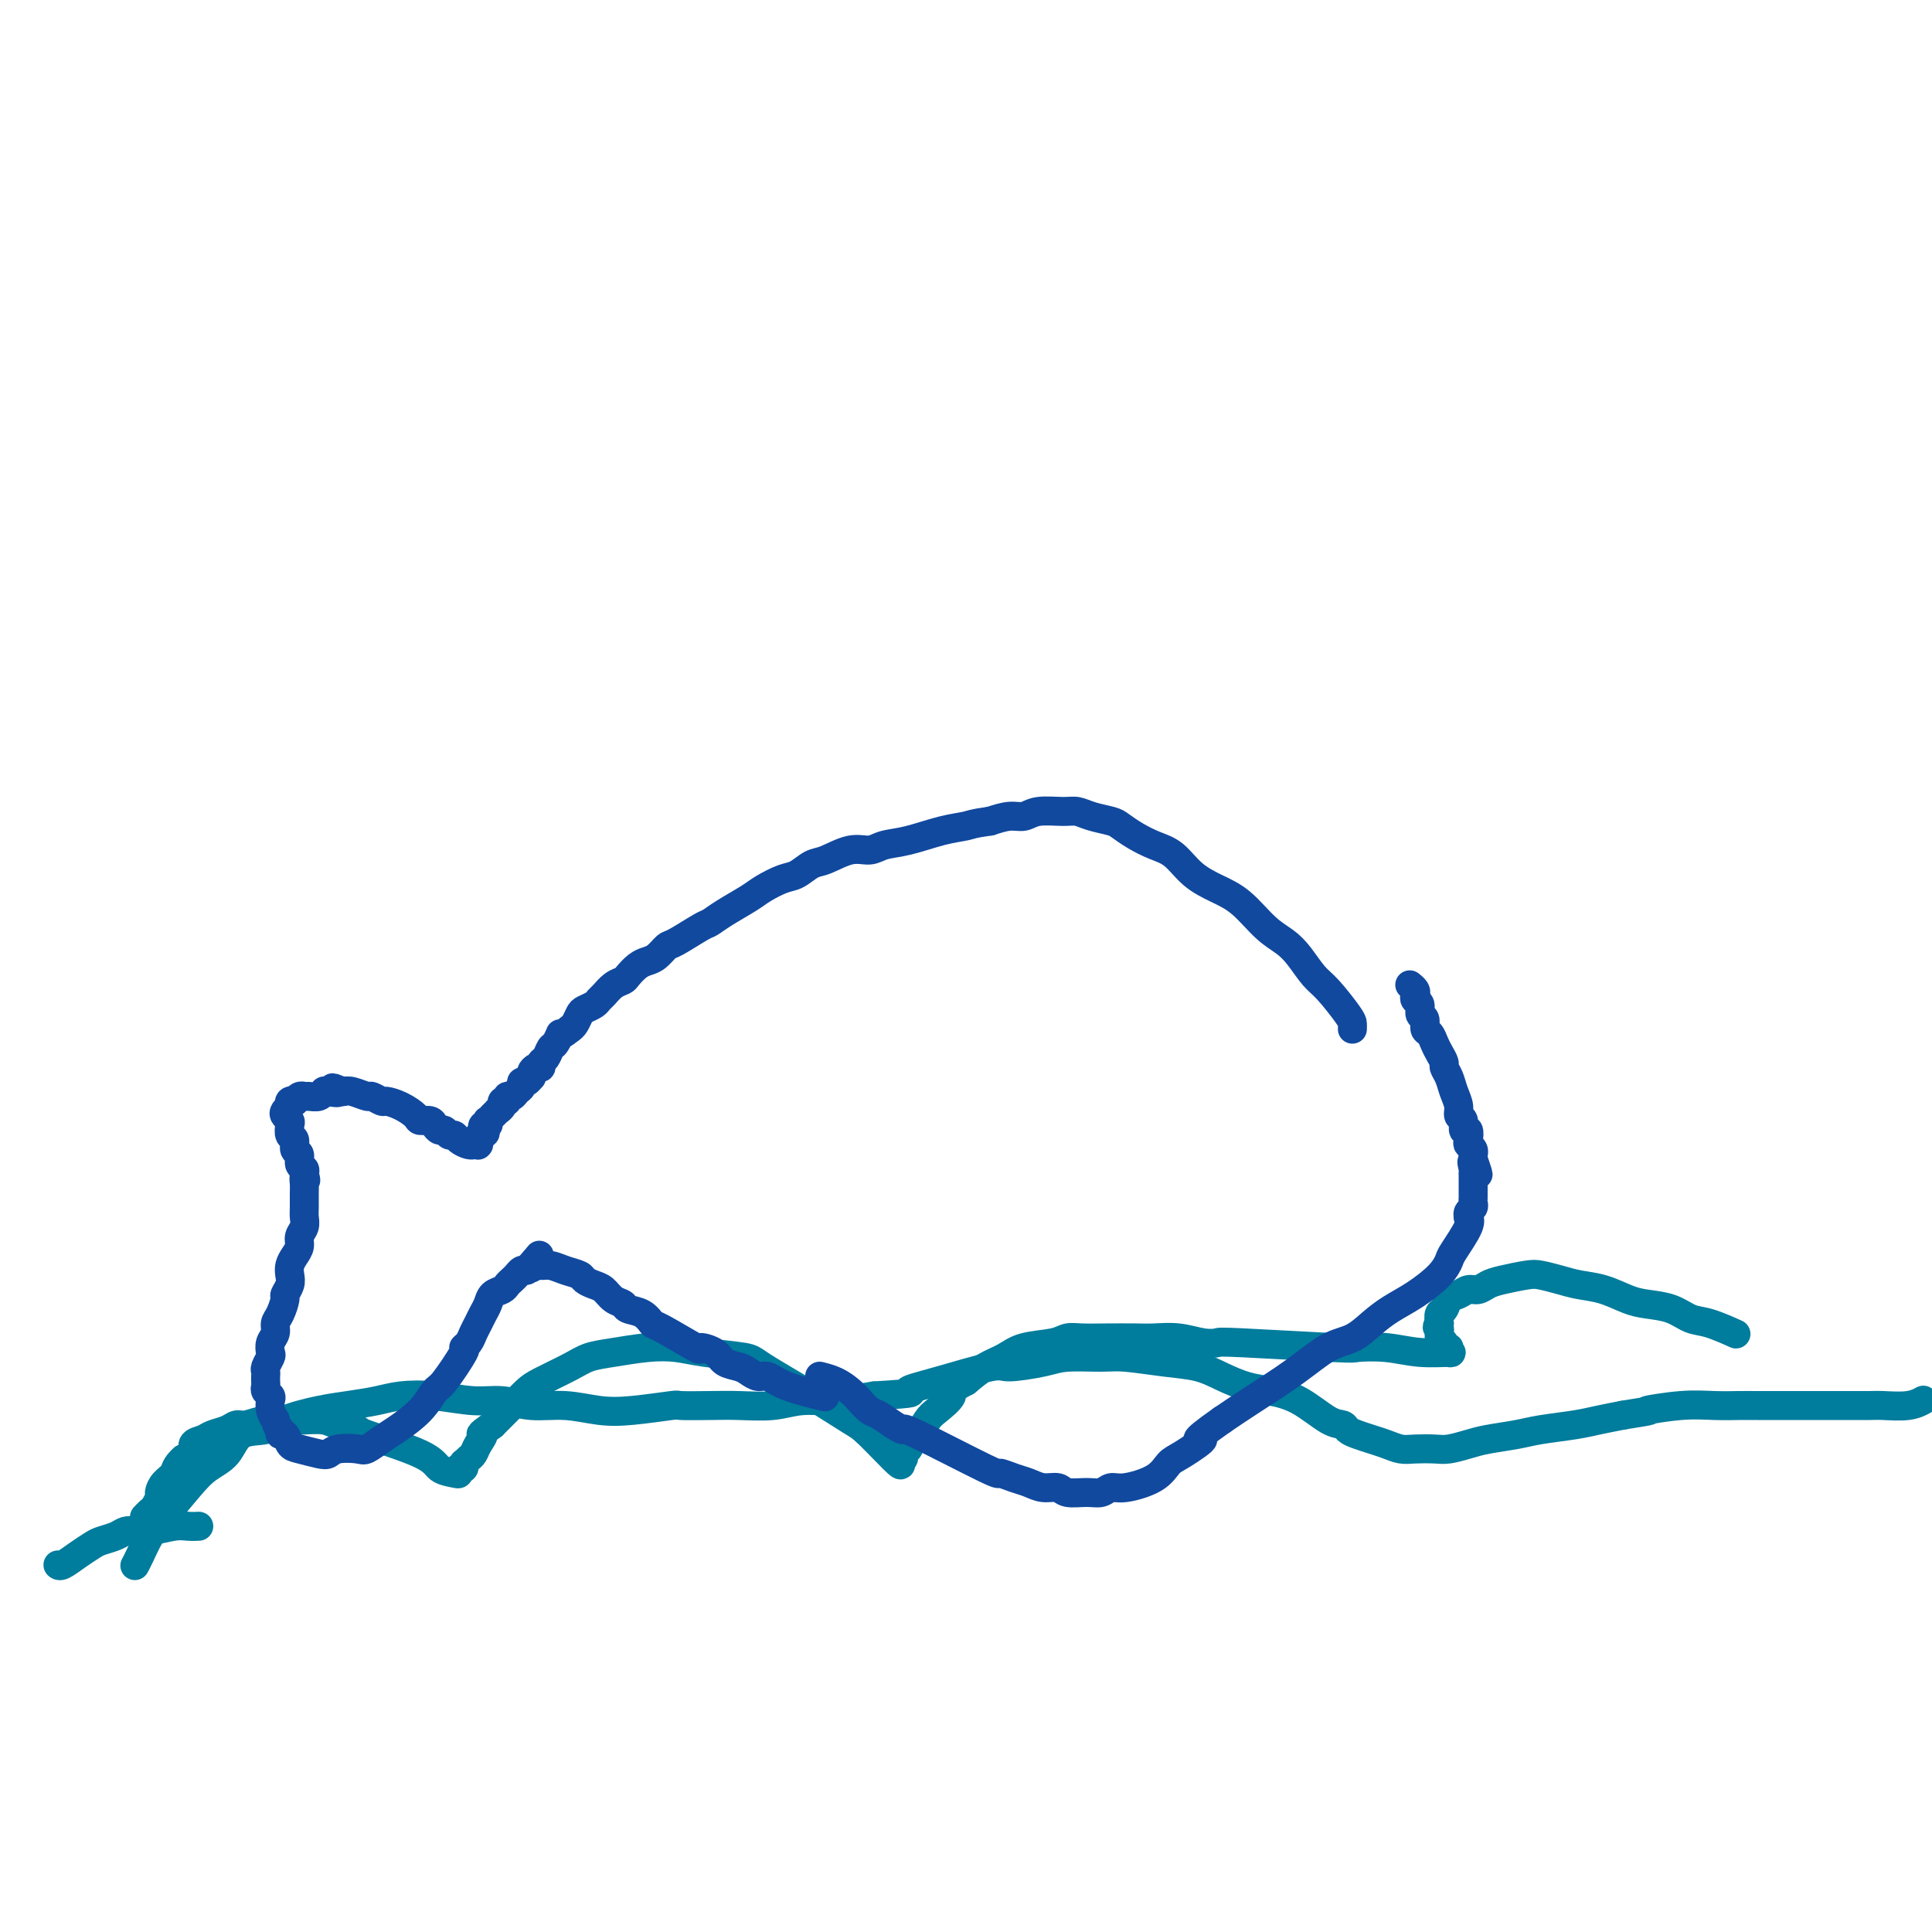 <svg viewBox='0 0 400 400' version='1.1' xmlns='http://www.w3.org/2000/svg' xmlns:xlink='http://www.w3.org/1999/xlink'><g fill='none' stroke='#007C9C' stroke-width='6' stroke-linecap='round' stroke-linejoin='round'><path d='M359,276c-0.009,-0.004 -0.018,-0.008 0,0c0.018,0.008 0.063,0.028 0,0c-0.063,-0.028 -0.234,-0.105 0,0c0.234,0.105 0.874,0.393 0,0c-0.874,-0.393 -3.261,-1.466 -5,-2c-1.739,-0.534 -2.831,-0.528 -4,-1c-1.169,-0.472 -2.416,-1.422 -4,-2c-1.584,-0.578 -3.504,-0.785 -5,-1c-1.496,-0.215 -2.568,-0.439 -4,-1c-1.432,-0.561 -3.224,-1.457 -5,-2c-1.776,-0.543 -3.536,-0.731 -5,-1c-1.464,-0.269 -2.633,-0.619 -4,-1c-1.367,-0.381 -2.933,-0.792 -4,-1c-1.067,-0.208 -1.637,-0.214 -3,0c-1.363,0.214 -3.520,0.649 -5,1c-1.480,0.351 -2.284,0.618 -3,1c-0.716,0.382 -1.343,0.880 -2,1c-0.657,0.120 -1.343,-0.137 -2,0c-0.657,0.137 -1.287,0.669 -2,1c-0.713,0.331 -1.511,0.460 -2,1c-0.489,0.540 -0.670,1.492 -1,2c-0.330,0.508 -0.809,0.574 -1,1c-0.191,0.426 -0.096,1.213 0,2'/><path d='M298,274c-0.911,1.200 -0.187,0.699 0,1c0.187,0.301 -0.161,1.405 0,2c0.161,0.595 0.832,0.681 1,1c0.168,0.319 -0.168,0.871 0,1c0.168,0.129 0.841,-0.165 1,0c0.159,0.165 -0.197,0.790 0,1c0.197,0.210 0.945,0.005 0,0c-0.945,-0.005 -3.585,0.191 -6,0c-2.415,-0.191 -4.607,-0.769 -7,-1c-2.393,-0.231 -4.988,-0.113 -6,0c-1.012,0.113 -0.439,0.223 -5,0c-4.561,-0.223 -14.254,-0.778 -19,-1c-4.746,-0.222 -4.546,-0.112 -5,0c-0.454,0.112 -1.562,0.226 -3,0c-1.438,-0.226 -3.207,-0.792 -5,-1c-1.793,-0.208 -3.611,-0.056 -5,0c-1.389,0.056 -2.350,0.018 -4,0c-1.650,-0.018 -3.988,-0.017 -6,0c-2.012,0.017 -3.696,0.049 -5,0c-1.304,-0.049 -2.228,-0.180 -3,0c-0.772,0.180 -1.392,0.670 -3,1c-1.608,0.330 -4.204,0.501 -6,1c-1.796,0.499 -2.791,1.327 -4,2c-1.209,0.673 -2.631,1.192 -4,2c-1.369,0.808 -2.684,1.904 -4,3'/><path d='M200,286c-3.771,1.910 -2.698,2.184 -3,3c-0.302,0.816 -1.978,2.173 -3,3c-1.022,0.827 -1.388,1.124 -2,2c-0.612,0.876 -1.469,2.330 -2,3c-0.531,0.670 -0.736,0.555 -1,1c-0.264,0.445 -0.587,1.449 -1,2c-0.413,0.551 -0.915,0.649 -1,1c-0.085,0.351 0.248,0.955 0,1c-0.248,0.045 -1.078,-0.471 -1,0c0.078,0.471 1.065,1.927 0,1c-1.065,-0.927 -4.181,-4.237 -6,-6c-1.819,-1.763 -2.341,-1.978 -4,-3c-1.659,-1.022 -4.455,-2.852 -8,-5c-3.545,-2.148 -7.838,-4.615 -10,-6c-2.162,-1.385 -2.191,-1.689 -4,-2c-1.809,-0.311 -5.397,-0.631 -8,-1c-2.603,-0.369 -4.220,-0.788 -6,-1c-1.780,-0.212 -3.723,-0.219 -6,0c-2.277,0.219 -4.889,0.663 -7,1c-2.111,0.337 -3.723,0.568 -5,1c-1.277,0.432 -2.221,1.066 -4,2c-1.779,0.934 -4.394,2.168 -6,3c-1.606,0.832 -2.201,1.263 -3,2c-0.799,0.737 -1.800,1.782 -3,3c-1.200,1.218 -2.600,2.609 -4,4'/><path d='M102,295c-3.499,2.527 -2.248,1.844 -2,2c0.248,0.156 -0.508,1.152 -1,2c-0.492,0.848 -0.721,1.547 -1,2c-0.279,0.453 -0.610,0.661 -1,1c-0.390,0.339 -0.840,0.809 -1,1c-0.160,0.191 -0.029,0.104 0,0c0.029,-0.104 -0.045,-0.225 0,0c0.045,0.225 0.208,0.796 0,1c-0.208,0.204 -0.789,0.041 -1,0c-0.211,-0.041 -0.053,0.040 0,0c0.053,-0.040 -0.000,-0.200 0,0c0.000,0.200 0.055,0.761 0,1c-0.055,0.239 -0.218,0.156 -1,0c-0.782,-0.156 -2.184,-0.384 -3,-1c-0.816,-0.616 -1.046,-1.619 -4,-3c-2.954,-1.381 -8.633,-3.141 -11,-4c-2.367,-0.859 -1.422,-0.818 -2,-1c-0.578,-0.182 -2.678,-0.586 -4,-1c-1.322,-0.414 -1.867,-0.839 -3,-1c-1.133,-0.161 -2.856,-0.058 -4,0c-1.144,0.058 -1.709,0.071 -3,0c-1.291,-0.071 -3.308,-0.226 -5,0c-1.692,0.226 -3.057,0.834 -4,1c-0.943,0.166 -1.462,-0.111 -2,0c-0.538,0.111 -1.095,0.611 -2,1c-0.905,0.389 -2.157,0.668 -3,1c-0.843,0.332 -1.278,0.718 -2,1c-0.722,0.282 -1.733,0.461 -2,1c-0.267,0.539 0.209,1.440 0,2c-0.209,0.560 -1.105,0.780 -2,1'/><path d='M38,302c-1.741,1.517 -1.594,2.308 -2,3c-0.406,0.692 -1.365,1.284 -2,2c-0.635,0.716 -0.944,1.554 -1,2c-0.056,0.446 0.143,0.498 0,1c-0.143,0.502 -0.626,1.454 -1,2c-0.374,0.546 -0.639,0.685 -1,1c-0.361,0.315 -0.817,0.804 -1,1c-0.183,0.196 -0.091,0.098 0,0'/><path d='M41,316c-0.046,0.002 -0.091,0.004 0,0c0.091,-0.004 0.320,-0.015 0,0c-0.320,0.015 -1.188,0.056 -2,0c-0.812,-0.056 -1.567,-0.208 -3,0c-1.433,0.208 -3.543,0.777 -5,1c-1.457,0.223 -2.262,0.101 -3,0c-0.738,-0.101 -1.407,-0.179 -2,0c-0.593,0.179 -1.108,0.616 -2,1c-0.892,0.384 -2.162,0.716 -3,1c-0.838,0.284 -1.244,0.521 -2,1c-0.756,0.479 -1.862,1.201 -3,2c-1.138,0.799 -2.306,1.677 -3,2c-0.694,0.323 -0.912,0.092 -1,0c-0.088,-0.092 -0.044,-0.046 0,0'/><path d='M28,324c-0.068,0.127 -0.136,0.253 0,0c0.136,-0.253 0.475,-0.886 1,-2c0.525,-1.114 1.236,-2.709 2,-4c0.764,-1.291 1.581,-2.280 3,-4c1.419,-1.720 3.440,-4.172 5,-6c1.560,-1.828 2.658,-3.031 4,-4c1.342,-0.969 2.927,-1.702 4,-3c1.073,-1.298 1.632,-3.160 3,-4c1.368,-0.840 3.545,-0.659 5,-1c1.455,-0.341 2.190,-1.205 4,-2c1.810,-0.795 4.697,-1.520 7,-2c2.303,-0.480 4.022,-0.713 6,-1c1.978,-0.287 4.215,-0.628 6,-1c1.785,-0.372 3.119,-0.775 5,-1c1.881,-0.225 4.311,-0.271 7,0c2.689,0.271 5.638,0.861 8,1c2.362,0.139 4.136,-0.172 6,0c1.864,0.172 3.817,0.827 6,1c2.183,0.173 4.594,-0.136 7,0c2.406,0.136 4.806,0.716 7,1c2.194,0.284 4.180,0.272 7,0c2.820,-0.272 6.472,-0.804 8,-1c1.528,-0.196 0.931,-0.057 2,0c1.069,0.057 3.805,0.030 6,0c2.195,-0.030 3.848,-0.063 6,0c2.152,0.063 4.804,0.223 7,0c2.196,-0.223 3.937,-0.829 6,-1c2.063,-0.171 4.446,0.094 7,0c2.554,-0.094 5.277,-0.547 8,-1'/><path d='M181,289c10.208,-0.619 7.227,-0.666 7,-1c-0.227,-0.334 2.298,-0.955 6,-2c3.702,-1.045 8.580,-2.514 11,-3c2.420,-0.486 2.380,0.013 4,0c1.620,-0.013 4.899,-0.536 7,-1c2.101,-0.464 3.023,-0.868 5,-1c1.977,-0.132 5.010,0.009 7,0c1.990,-0.009 2.937,-0.167 5,0c2.063,0.167 5.243,0.660 8,1c2.757,0.340 5.092,0.525 7,1c1.908,0.475 3.389,1.238 5,2c1.611,0.762 3.353,1.524 5,2c1.647,0.476 3.200,0.666 5,1c1.800,0.334 3.846,0.810 6,2c2.154,1.190 4.414,3.092 6,4c1.586,0.908 2.497,0.820 3,1c0.503,0.180 0.599,0.626 1,1c0.401,0.374 1.106,0.675 2,1c0.894,0.325 1.976,0.675 3,1c1.024,0.325 1.992,0.624 3,1c1.008,0.376 2.058,0.830 3,1c0.942,0.170 1.775,0.057 3,0c1.225,-0.057 2.841,-0.057 4,0c1.159,0.057 1.861,0.170 3,0c1.139,-0.170 2.716,-0.623 4,-1c1.284,-0.377 2.274,-0.678 4,-1c1.726,-0.322 4.186,-0.664 6,-1c1.814,-0.336 2.981,-0.668 5,-1c2.019,-0.332 4.890,-0.666 7,-1c2.110,-0.334 3.460,-0.667 5,-1c1.540,-0.333 3.270,-0.667 5,-1'/><path d='M336,293c7.919,-1.249 4.715,-0.870 5,-1c0.285,-0.130 4.058,-0.767 7,-1c2.942,-0.233 5.051,-0.062 7,0c1.949,0.062 3.736,0.017 5,0c1.264,-0.017 2.006,-0.005 4,0c1.994,0.005 5.241,0.001 7,0c1.759,-0.001 2.030,-0.001 3,0c0.970,0.001 2.640,0.001 4,0c1.360,-0.001 2.410,-0.004 4,0c1.590,0.004 3.719,0.015 5,0c1.281,-0.015 1.715,-0.056 3,0c1.285,0.056 3.423,0.207 5,0c1.577,-0.207 2.593,-0.774 3,-1c0.407,-0.226 0.203,-0.113 0,0'/></g>
<g fill='none' stroke='#11499F' stroke-width='6' stroke-linecap='round' stroke-linejoin='round'><path d='M280,213c-0.000,0.006 -0.000,0.013 0,0c0.000,-0.013 0.001,-0.045 0,0c-0.001,0.045 -0.006,0.165 0,0c0.006,-0.165 0.021,-0.617 0,-1c-0.021,-0.383 -0.077,-0.697 -1,-2c-0.923,-1.303 -2.714,-3.596 -4,-5c-1.286,-1.404 -2.069,-1.920 -3,-3c-0.931,-1.080 -2.012,-2.726 -3,-4c-0.988,-1.274 -1.884,-2.177 -3,-3c-1.116,-0.823 -2.451,-1.565 -4,-3c-1.549,-1.435 -3.313,-3.564 -5,-5c-1.687,-1.436 -3.298,-2.180 -5,-3c-1.702,-0.820 -3.496,-1.715 -5,-3c-1.504,-1.285 -2.719,-2.960 -4,-4c-1.281,-1.040 -2.629,-1.444 -4,-2c-1.371,-0.556 -2.765,-1.263 -4,-2c-1.235,-0.737 -2.310,-1.504 -3,-2c-0.690,-0.496 -0.996,-0.723 -2,-1c-1.004,-0.277 -2.705,-0.606 -4,-1c-1.295,-0.394 -2.183,-0.852 -3,-1c-0.817,-0.148 -1.561,0.016 -3,0c-1.439,-0.016 -3.571,-0.210 -5,0c-1.429,0.210 -2.154,0.826 -3,1c-0.846,0.174 -1.813,-0.093 -3,0c-1.187,0.093 -2.593,0.547 -4,1'/><path d='M205,170c-3.708,0.505 -3.979,0.766 -5,1c-1.021,0.234 -2.792,0.439 -5,1c-2.208,0.561 -4.853,1.478 -7,2c-2.147,0.522 -3.796,0.650 -5,1c-1.204,0.350 -1.964,0.924 -3,1c-1.036,0.076 -2.348,-0.345 -4,0c-1.652,0.345 -3.643,1.458 -5,2c-1.357,0.542 -2.080,0.514 -3,1c-0.920,0.486 -2.038,1.484 -3,2c-0.962,0.516 -1.767,0.548 -3,1c-1.233,0.452 -2.894,1.323 -4,2c-1.106,0.677 -1.659,1.159 -3,2c-1.341,0.841 -3.472,2.042 -5,3c-1.528,0.958 -2.454,1.675 -3,2c-0.546,0.325 -0.713,0.258 -2,1c-1.287,0.742 -3.696,2.292 -5,3c-1.304,0.708 -1.505,0.575 -2,1c-0.495,0.425 -1.284,1.410 -2,2c-0.716,0.590 -1.361,0.787 -2,1c-0.639,0.213 -1.274,0.442 -2,1c-0.726,0.558 -1.543,1.445 -2,2c-0.457,0.555 -0.555,0.779 -1,1c-0.445,0.221 -1.236,0.441 -2,1c-0.764,0.559 -1.500,1.458 -2,2c-0.500,0.542 -0.764,0.726 -1,1c-0.236,0.274 -0.444,0.637 -1,1c-0.556,0.363 -1.458,0.726 -2,1c-0.542,0.274 -0.723,0.458 -1,1c-0.277,0.542 -0.651,1.440 -1,2c-0.349,0.560 -0.675,0.780 -1,1'/><path d='M118,213c-2.571,2.125 -1.999,0.936 -2,1c-0.001,0.064 -0.574,1.380 -1,2c-0.426,0.620 -0.705,0.544 -1,1c-0.295,0.456 -0.604,1.445 -1,2c-0.396,0.555 -0.877,0.674 -1,1c-0.123,0.326 0.111,0.857 0,1c-0.111,0.143 -0.568,-0.101 -1,0c-0.432,0.101 -0.838,0.548 -1,1c-0.162,0.452 -0.081,0.909 0,1c0.081,0.091 0.162,-0.183 0,0c-0.162,0.183 -0.568,0.824 -1,1c-0.432,0.176 -0.890,-0.111 -1,0c-0.110,0.111 0.129,0.622 0,1c-0.129,0.378 -0.627,0.622 -1,1c-0.373,0.378 -0.621,0.888 -1,1c-0.379,0.112 -0.890,-0.176 -1,0c-0.110,0.176 0.182,0.817 0,1c-0.182,0.183 -0.837,-0.090 -1,0c-0.163,0.090 0.168,0.545 0,1c-0.168,0.455 -0.833,0.911 -1,1c-0.167,0.089 0.165,-0.187 0,0c-0.165,0.187 -0.828,0.839 -1,1c-0.172,0.161 0.146,-0.168 0,0c-0.146,0.168 -0.757,0.833 -1,1c-0.243,0.167 -0.118,-0.165 0,0c0.118,0.165 0.227,0.828 0,1c-0.227,0.172 -0.792,-0.146 -1,0c-0.208,0.146 -0.059,0.756 0,1c0.059,0.244 0.030,0.122 0,0'/><path d='M100,234c-2.801,3.492 -0.803,1.720 0,1c0.803,-0.720 0.411,-0.390 0,0c-0.411,0.390 -0.842,0.840 -1,1c-0.158,0.160 -0.043,0.029 0,0c0.043,-0.029 0.012,0.045 0,0c-0.012,-0.045 -0.007,-0.208 0,0c0.007,0.208 0.017,0.788 0,1c-0.017,0.212 -0.059,0.058 0,0c0.059,-0.058 0.219,-0.018 0,0c-0.219,0.018 -0.818,0.015 -1,0c-0.182,-0.015 0.053,-0.041 0,0c-0.053,0.041 -0.396,0.151 -1,0c-0.604,-0.151 -1.471,-0.561 -2,-1c-0.529,-0.439 -0.719,-0.905 -1,-1c-0.281,-0.095 -0.651,0.181 -1,0c-0.349,-0.181 -0.675,-0.818 -1,-1c-0.325,-0.182 -0.649,0.093 -1,0c-0.351,-0.093 -0.729,-0.553 -1,-1c-0.271,-0.447 -0.433,-0.880 -1,-1c-0.567,-0.120 -1.537,0.074 -2,0c-0.463,-0.074 -0.418,-0.416 -1,-1c-0.582,-0.584 -1.789,-1.409 -3,-2c-1.211,-0.591 -2.425,-0.947 -3,-1c-0.575,-0.053 -0.510,0.196 -1,0c-0.490,-0.196 -1.533,-0.836 -2,-1c-0.467,-0.164 -0.356,0.148 -1,0c-0.644,-0.148 -2.041,-0.757 -3,-1c-0.959,-0.243 -1.479,-0.122 -2,0'/><path d='M71,226c-3.832,-1.551 -1.412,-0.430 -1,0c0.412,0.430 -1.185,0.168 -2,0c-0.815,-0.168 -0.848,-0.242 -1,0c-0.152,0.242 -0.423,0.801 -1,1c-0.577,0.199 -1.460,0.040 -2,0c-0.540,-0.040 -0.737,0.041 -1,0c-0.263,-0.041 -0.592,-0.203 -1,0c-0.408,0.203 -0.894,0.773 -1,1c-0.106,0.227 0.169,0.113 0,0c-0.169,-0.113 -0.781,-0.223 -1,0c-0.219,0.223 -0.046,0.781 0,1c0.046,0.219 -0.037,0.101 0,0c0.037,-0.101 0.192,-0.183 0,0c-0.192,0.183 -0.732,0.630 -1,1c-0.268,0.370 -0.264,0.661 0,1c0.264,0.339 0.788,0.725 1,1c0.212,0.275 0.114,0.440 0,1c-0.114,0.560 -0.242,1.516 0,2c0.242,0.484 0.853,0.497 1,1c0.147,0.503 -0.171,1.497 0,2c0.171,0.503 0.829,0.516 1,1c0.171,0.484 -0.146,1.438 0,2c0.146,0.562 0.756,0.732 1,1c0.244,0.268 0.122,0.634 0,1'/><path d='M63,243c0.619,2.198 0.165,1.194 0,1c-0.165,-0.194 -0.043,0.423 0,1c0.043,0.577 0.008,1.113 0,2c-0.008,0.887 0.013,2.124 0,3c-0.013,0.876 -0.059,1.389 0,2c0.059,0.611 0.222,1.318 0,2c-0.222,0.682 -0.830,1.337 -1,2c-0.170,0.663 0.099,1.332 0,2c-0.099,0.668 -0.566,1.335 -1,2c-0.434,0.665 -0.833,1.328 -1,2c-0.167,0.672 -0.100,1.353 0,2c0.100,0.647 0.233,1.262 0,2c-0.233,0.738 -0.832,1.601 -1,2c-0.168,0.399 0.095,0.333 0,1c-0.095,0.667 -0.548,2.067 -1,3c-0.452,0.933 -0.905,1.401 -1,2c-0.095,0.599 0.167,1.330 0,2c-0.167,0.670 -0.763,1.279 -1,2c-0.237,0.721 -0.116,1.555 0,2c0.116,0.445 0.227,0.500 0,1c-0.227,0.500 -0.793,1.443 -1,2c-0.207,0.557 -0.057,0.726 0,1c0.057,0.274 0.019,0.651 0,1c-0.019,0.349 -0.019,0.670 0,1c0.019,0.330 0.057,0.669 0,1c-0.057,0.331 -0.209,0.655 0,1c0.209,0.345 0.778,0.711 1,1c0.222,0.289 0.098,0.501 0,1c-0.098,0.499 -0.171,1.285 0,2c0.171,0.715 0.585,1.357 1,2'/><path d='M57,294c0.549,2.086 0.922,1.802 1,2c0.078,0.198 -0.137,0.880 0,1c0.137,0.120 0.628,-0.321 1,0c0.372,0.321 0.625,1.403 1,2c0.375,0.597 0.871,0.710 2,1c1.129,0.290 2.892,0.759 4,1c1.108,0.241 1.560,0.254 2,0c0.440,-0.254 0.867,-0.777 2,-1c1.133,-0.223 2.971,-0.148 4,0c1.029,0.148 1.249,0.369 2,0c0.751,-0.369 2.033,-1.326 3,-2c0.967,-0.674 1.619,-1.064 3,-2c1.381,-0.936 3.490,-2.418 5,-4c1.510,-1.582 2.422,-3.263 3,-4c0.578,-0.737 0.823,-0.529 2,-2c1.177,-1.471 3.285,-4.621 4,-6c0.715,-1.379 0.037,-0.988 0,-1c-0.037,-0.012 0.568,-0.426 1,-1c0.432,-0.574 0.692,-1.309 1,-2c0.308,-0.691 0.664,-1.337 1,-2c0.336,-0.663 0.653,-1.344 1,-2c0.347,-0.656 0.723,-1.289 1,-2c0.277,-0.711 0.455,-1.500 1,-2c0.545,-0.500 1.455,-0.712 2,-1c0.545,-0.288 0.723,-0.652 1,-1c0.277,-0.348 0.651,-0.681 1,-1c0.349,-0.319 0.671,-0.624 1,-1c0.329,-0.376 0.665,-0.822 1,-1c0.335,-0.178 0.667,-0.089 1,0'/><path d='M109,263c4.817,-5.640 1.859,-2.240 1,-1c-0.859,1.240 0.379,0.321 1,0c0.621,-0.321 0.624,-0.045 1,0c0.376,0.045 1.126,-0.142 2,0c0.874,0.142 1.872,0.615 3,1c1.128,0.385 2.385,0.684 3,1c0.615,0.316 0.589,0.648 1,1c0.411,0.352 1.260,0.725 2,1c0.740,0.275 1.370,0.454 2,1c0.630,0.546 1.258,1.460 2,2c0.742,0.540 1.597,0.705 2,1c0.403,0.295 0.355,0.721 1,1c0.645,0.279 1.984,0.410 3,1c1.016,0.590 1.708,1.638 2,2c0.292,0.362 0.185,0.037 2,1c1.815,0.963 5.554,3.214 7,4c1.446,0.786 0.600,0.108 1,0c0.400,-0.108 2.047,0.353 3,1c0.953,0.647 1.213,1.478 2,2c0.787,0.522 2.100,0.734 3,1c0.900,0.266 1.388,0.586 2,1c0.612,0.414 1.349,0.920 2,1c0.651,0.080 1.216,-0.267 2,0c0.784,0.267 1.788,1.149 4,2c2.212,0.851 5.632,1.672 7,2c1.368,0.328 0.684,0.164 0,0'/><path d='M292,204c-0.111,-0.090 -0.222,-0.180 0,0c0.222,0.180 0.776,0.630 1,1c0.224,0.370 0.116,0.661 0,1c-0.116,0.339 -0.242,0.725 0,1c0.242,0.275 0.852,0.440 1,1c0.148,0.560 -0.168,1.515 0,2c0.168,0.485 0.818,0.500 1,1c0.182,0.500 -0.105,1.486 0,2c0.105,0.514 0.602,0.557 1,1c0.398,0.443 0.698,1.287 1,2c0.302,0.713 0.605,1.296 1,2c0.395,0.704 0.880,1.529 1,2c0.120,0.471 -0.127,0.589 0,1c0.127,0.411 0.626,1.117 1,2c0.374,0.883 0.621,1.943 1,3c0.379,1.057 0.890,2.110 1,3c0.110,0.890 -0.180,1.618 0,2c0.180,0.382 0.832,0.417 1,1c0.168,0.583 -0.147,1.714 0,2c0.147,0.286 0.757,-0.273 1,0c0.243,0.273 0.118,1.379 0,2c-0.118,0.621 -0.228,0.758 0,1c0.228,0.242 0.793,0.591 1,1c0.207,0.409 0.056,0.879 0,1c-0.056,0.121 -0.016,-0.108 0,0c0.016,0.108 0.008,0.554 0,1'/><path d='M305,240c2.011,5.753 0.539,2.134 0,1c-0.539,-1.134 -0.144,0.217 0,1c0.144,0.783 0.039,0.997 0,1c-0.039,0.003 -0.010,-0.205 0,0c0.010,0.205 0.003,0.824 0,1c-0.003,0.176 -0.001,-0.093 0,0c0.001,0.093 0.000,0.546 0,1c-0.000,0.454 0.000,0.909 0,1c-0.000,0.091 -0.000,-0.183 0,0c0.000,0.183 0.001,0.823 0,1c-0.001,0.177 -0.004,-0.107 0,0c0.004,0.107 0.015,0.607 0,1c-0.015,0.393 -0.057,0.679 0,1c0.057,0.321 0.214,0.677 0,1c-0.214,0.323 -0.800,0.612 -1,1c-0.200,0.388 -0.014,0.876 0,1c0.014,0.124 -0.143,-0.117 0,0c0.143,0.117 0.588,0.590 0,2c-0.588,1.410 -2.208,3.756 -3,5c-0.792,1.244 -0.756,1.386 -1,2c-0.244,0.614 -0.766,1.702 -2,3c-1.234,1.298 -3.178,2.807 -5,4c-1.822,1.193 -3.522,2.071 -5,3c-1.478,0.929 -2.733,1.911 -4,3c-1.267,1.089 -2.547,2.286 -4,3c-1.453,0.714 -3.080,0.944 -5,2c-1.920,1.056 -4.132,2.938 -7,5c-2.868,2.062 -6.391,4.303 -9,6c-2.609,1.697 -4.305,2.848 -6,4'/><path d='M253,294c-7.667,5.387 -4.333,3.854 -4,4c0.333,0.146 -2.333,1.971 -4,3c-1.667,1.029 -2.333,1.260 -3,2c-0.667,0.740 -1.335,1.988 -3,3c-1.665,1.012 -4.327,1.789 -6,2c-1.673,0.211 -2.359,-0.144 -3,0c-0.641,0.144 -1.238,0.785 -2,1c-0.762,0.215 -1.688,0.002 -3,0c-1.312,-0.002 -3.011,0.207 -4,0c-0.989,-0.207 -1.268,-0.831 -2,-1c-0.732,-0.169 -1.917,0.115 -3,0c-1.083,-0.115 -2.063,-0.631 -3,-1c-0.937,-0.369 -1.829,-0.592 -3,-1c-1.171,-0.408 -2.620,-1.001 -3,-1c-0.380,0.001 0.309,0.596 -3,-1c-3.309,-1.596 -10.616,-5.382 -14,-7c-3.384,-1.618 -2.846,-1.066 -3,-1c-0.154,0.066 -0.999,-0.352 -2,-1c-1.001,-0.648 -2.157,-1.525 -3,-2c-0.843,-0.475 -1.372,-0.548 -2,-1c-0.628,-0.452 -1.356,-1.284 -2,-2c-0.644,-0.716 -1.203,-1.316 -2,-2c-0.797,-0.684 -1.830,-1.453 -3,-2c-1.170,-0.547 -2.477,-0.870 -3,-1c-0.523,-0.130 -0.261,-0.065 0,0'/></g>
</svg>